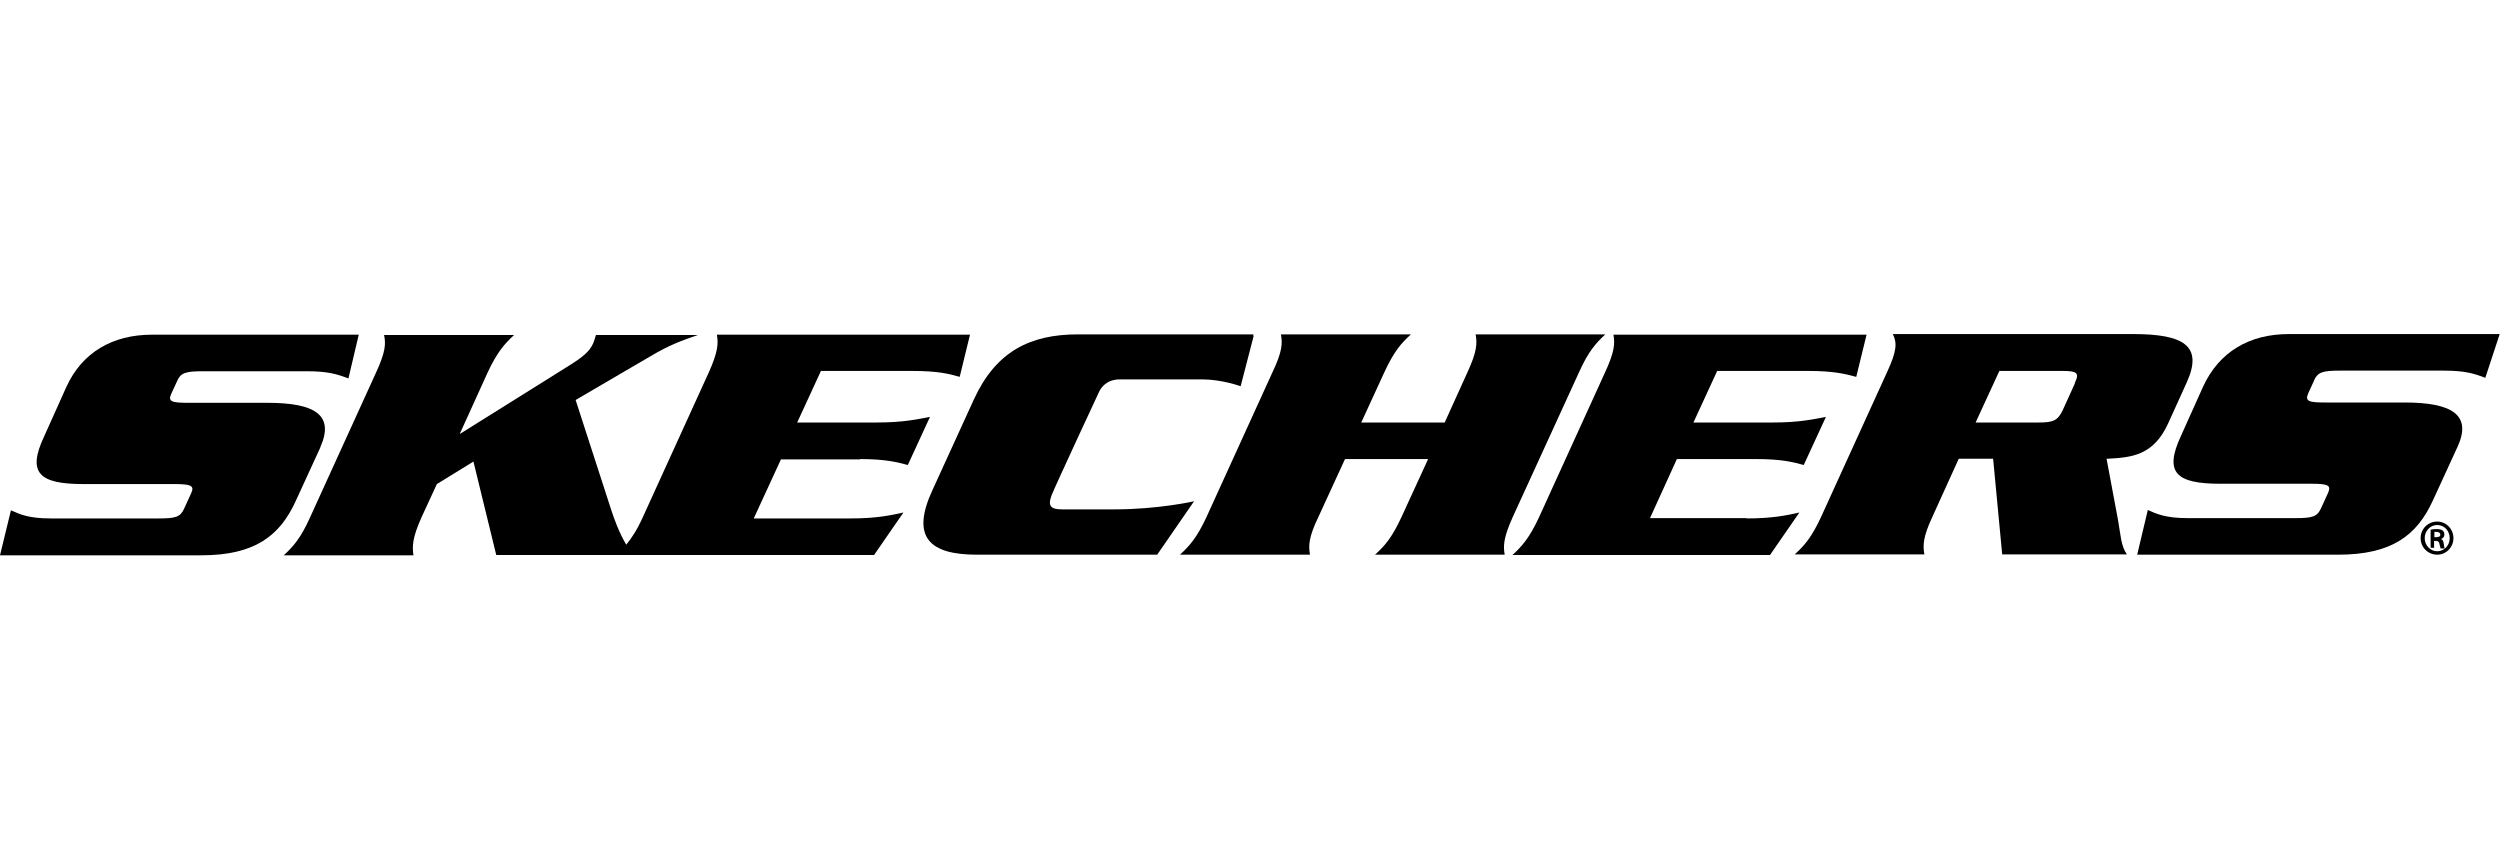 <?xml version="1.0" encoding="UTF-8"?>
<svg id="Capa_1" xmlns="http://www.w3.org/2000/svg" width="80" height="27" viewBox="0 0 80 27">
  <g>
    <path d="M10.25,14.31c.46-1.03-.17-1.42-1.69-1.42h-2.53c-.55,0-.67-.04-.54-.31l.18-.39c.11-.26.27-.31.82-.31h3.32c.68,0,.97.09,1.34.23l.33-1.4h-6.62c-1.26,0-2.24.57-2.74,1.68l-.71,1.58c-.55,1.17-.15,1.52,1.26,1.52h2.91c.56,0,.65.06.53.31l-.22.48c-.12.26-.26.31-.81.31H1.63c-.71,0-.99-.13-1.28-.26l-.35,1.44h6.44c1.71,0,2.51-.62,3.02-1.73l.79-1.72Z"/>
    <path d="M27.52,14.69c.82,0,1.19.1,1.53.19l.71-1.54c-.42.08-.87.18-1.7.18h-2.55l.76-1.65h2.9c.84,0,1.2.09,1.54.19l.33-1.35h-8.1c.05.28.04.54-.26,1.21l-2.11,4.63c-.19.42-.36.67-.53.88-.22-.37-.38-.8-.48-1.11l-1.14-3.52,2.36-1.38c.67-.4,1.04-.52,1.55-.7h-3.26c-.03.09-.05.18-.09.27-.11.24-.28.41-.85.76l-3.42,2.14.89-1.96c.31-.67.55-.93.85-1.21h-4.16c.06.28.05.54-.26,1.21l-2.11,4.63c-.3.67-.54.93-.84,1.21h4.15c-.04-.29-.04-.55.26-1.22l.49-1.06,1.17-.72.73,2.99h12.09s.94-1.36.94-1.36c-.41.09-.86.19-1.69.19h-3.1l.87-1.89h2.54Z"/>
    <path d="M38.21,16.04s-1.13.26-2.55.26c0,0-1.38,0-1.67,0-.36,0-.47-.1-.34-.45.14-.35,1.52-3.31,1.52-3.31.05-.11.22-.4.67-.4h2.62c.65,0,1.24.22,1.24.22l.42-1.62h-.02s.01-.04.01-.04h-5.62c-1.53,0-2.62.55-3.32,2.07l-1.33,2.91c-.7,1.51-.1,2.07,1.42,2.07h5.77s1.18-1.71,1.18-1.71Z"/>
    <path d="M48.41,16.54l2.12-4.63c.3-.67.54-.93.84-1.21h-4.15c.05.28.05.54-.26,1.21l-.73,1.61h-2.67l.74-1.61c.31-.67.54-.93.85-1.21h-4.16c.05.28.05.54-.27,1.21l-2.11,4.63c-.31.67-.55.93-.85,1.21h4.16c-.05-.28-.05-.55.27-1.21l.85-1.85h2.66s-.85,1.85-.85,1.85c-.31.67-.54.93-.85,1.21h4.15c-.05-.28-.04-.55.26-1.21Z"/>
    <path d="M55.9,16.58h-3.1s.86-1.89.86-1.89h2.54c.82,0,1.19.1,1.52.19l.71-1.54c-.42.08-.87.18-1.69.18h-2.55s.76-1.65.76-1.65h2.91c.84,0,1.2.1,1.54.19l.33-1.35h-8.1c.05.28.04.54-.27,1.21l-2.11,4.63c-.31.67-.55.93-.85,1.21h8.24s.94-1.36.94-1.36c-.4.09-.86.19-1.69.19Z"/>
    <path d="M67.43,14.68c.78-.04,1.48-.1,1.95-1.13l.59-1.3c.54-1.18-.08-1.56-1.71-1.56h-7.69c.14.28.13.54-.18,1.21l-2.11,4.63c-.31.67-.54.93-.85,1.21h4.15c-.05-.28-.05-.55.26-1.21l.84-1.85h1.1s.29,3.06.29,3.06h3.99c-.19-.27-.2-.63-.28-1.08l-.37-1.98ZM66.4,12.26l-.39.86c-.16.34-.31.4-.77.4h-2.02s.76-1.65.76-1.65h2.01c.46,0,.57.05.4.39Z"/>
    <path d="M74.05,12.17c.12-.26.27-.31.83-.31h3.31c.69,0,.97.09,1.34.23l.46-1.4h-6.75c-1.26,0-2.23.57-2.74,1.68l-.71,1.58c-.55,1.18-.15,1.53,1.26,1.53h2.91c.55,0,.65.05.53.31l-.22.48c-.12.26-.26.31-.82.31h-3.44c-.7,0-.99-.13-1.28-.26l-.34,1.43h6.43c1.72,0,2.52-.62,3.03-1.73l.79-1.72c.47-1.02-.17-1.42-1.69-1.42h-2.53c-.56,0-.67-.04-.55-.31l.18-.39Z"/>
  </g>
  <path d="M77.99,16.69c.29,0,.52.24.52.53s-.23.53-.52.53-.53-.23-.53-.53.24-.53.53-.53h0ZM77.99,16.8c-.22,0-.4.19-.4.42s.18.42.4.42c.22,0,.4-.18.4-.42s-.18-.42-.4-.42h0ZM77.9,17.53h-.12v-.58s.1-.02.19-.02c.1,0,.16.02.2.05.03.03.05.07.05.13,0,.07-.05.12-.11.14h0c.05.01.08.06.09.15.01.09.02.13.03.15h-.13s-.02-.07-.04-.15c0-.06-.05-.09-.11-.09h-.06v.24ZM77.9,17.19h.06c.07,0,.13-.02.13-.08,0-.05-.04-.09-.12-.09-.03,0-.05,0-.07,0v.17Z"/>
</svg>